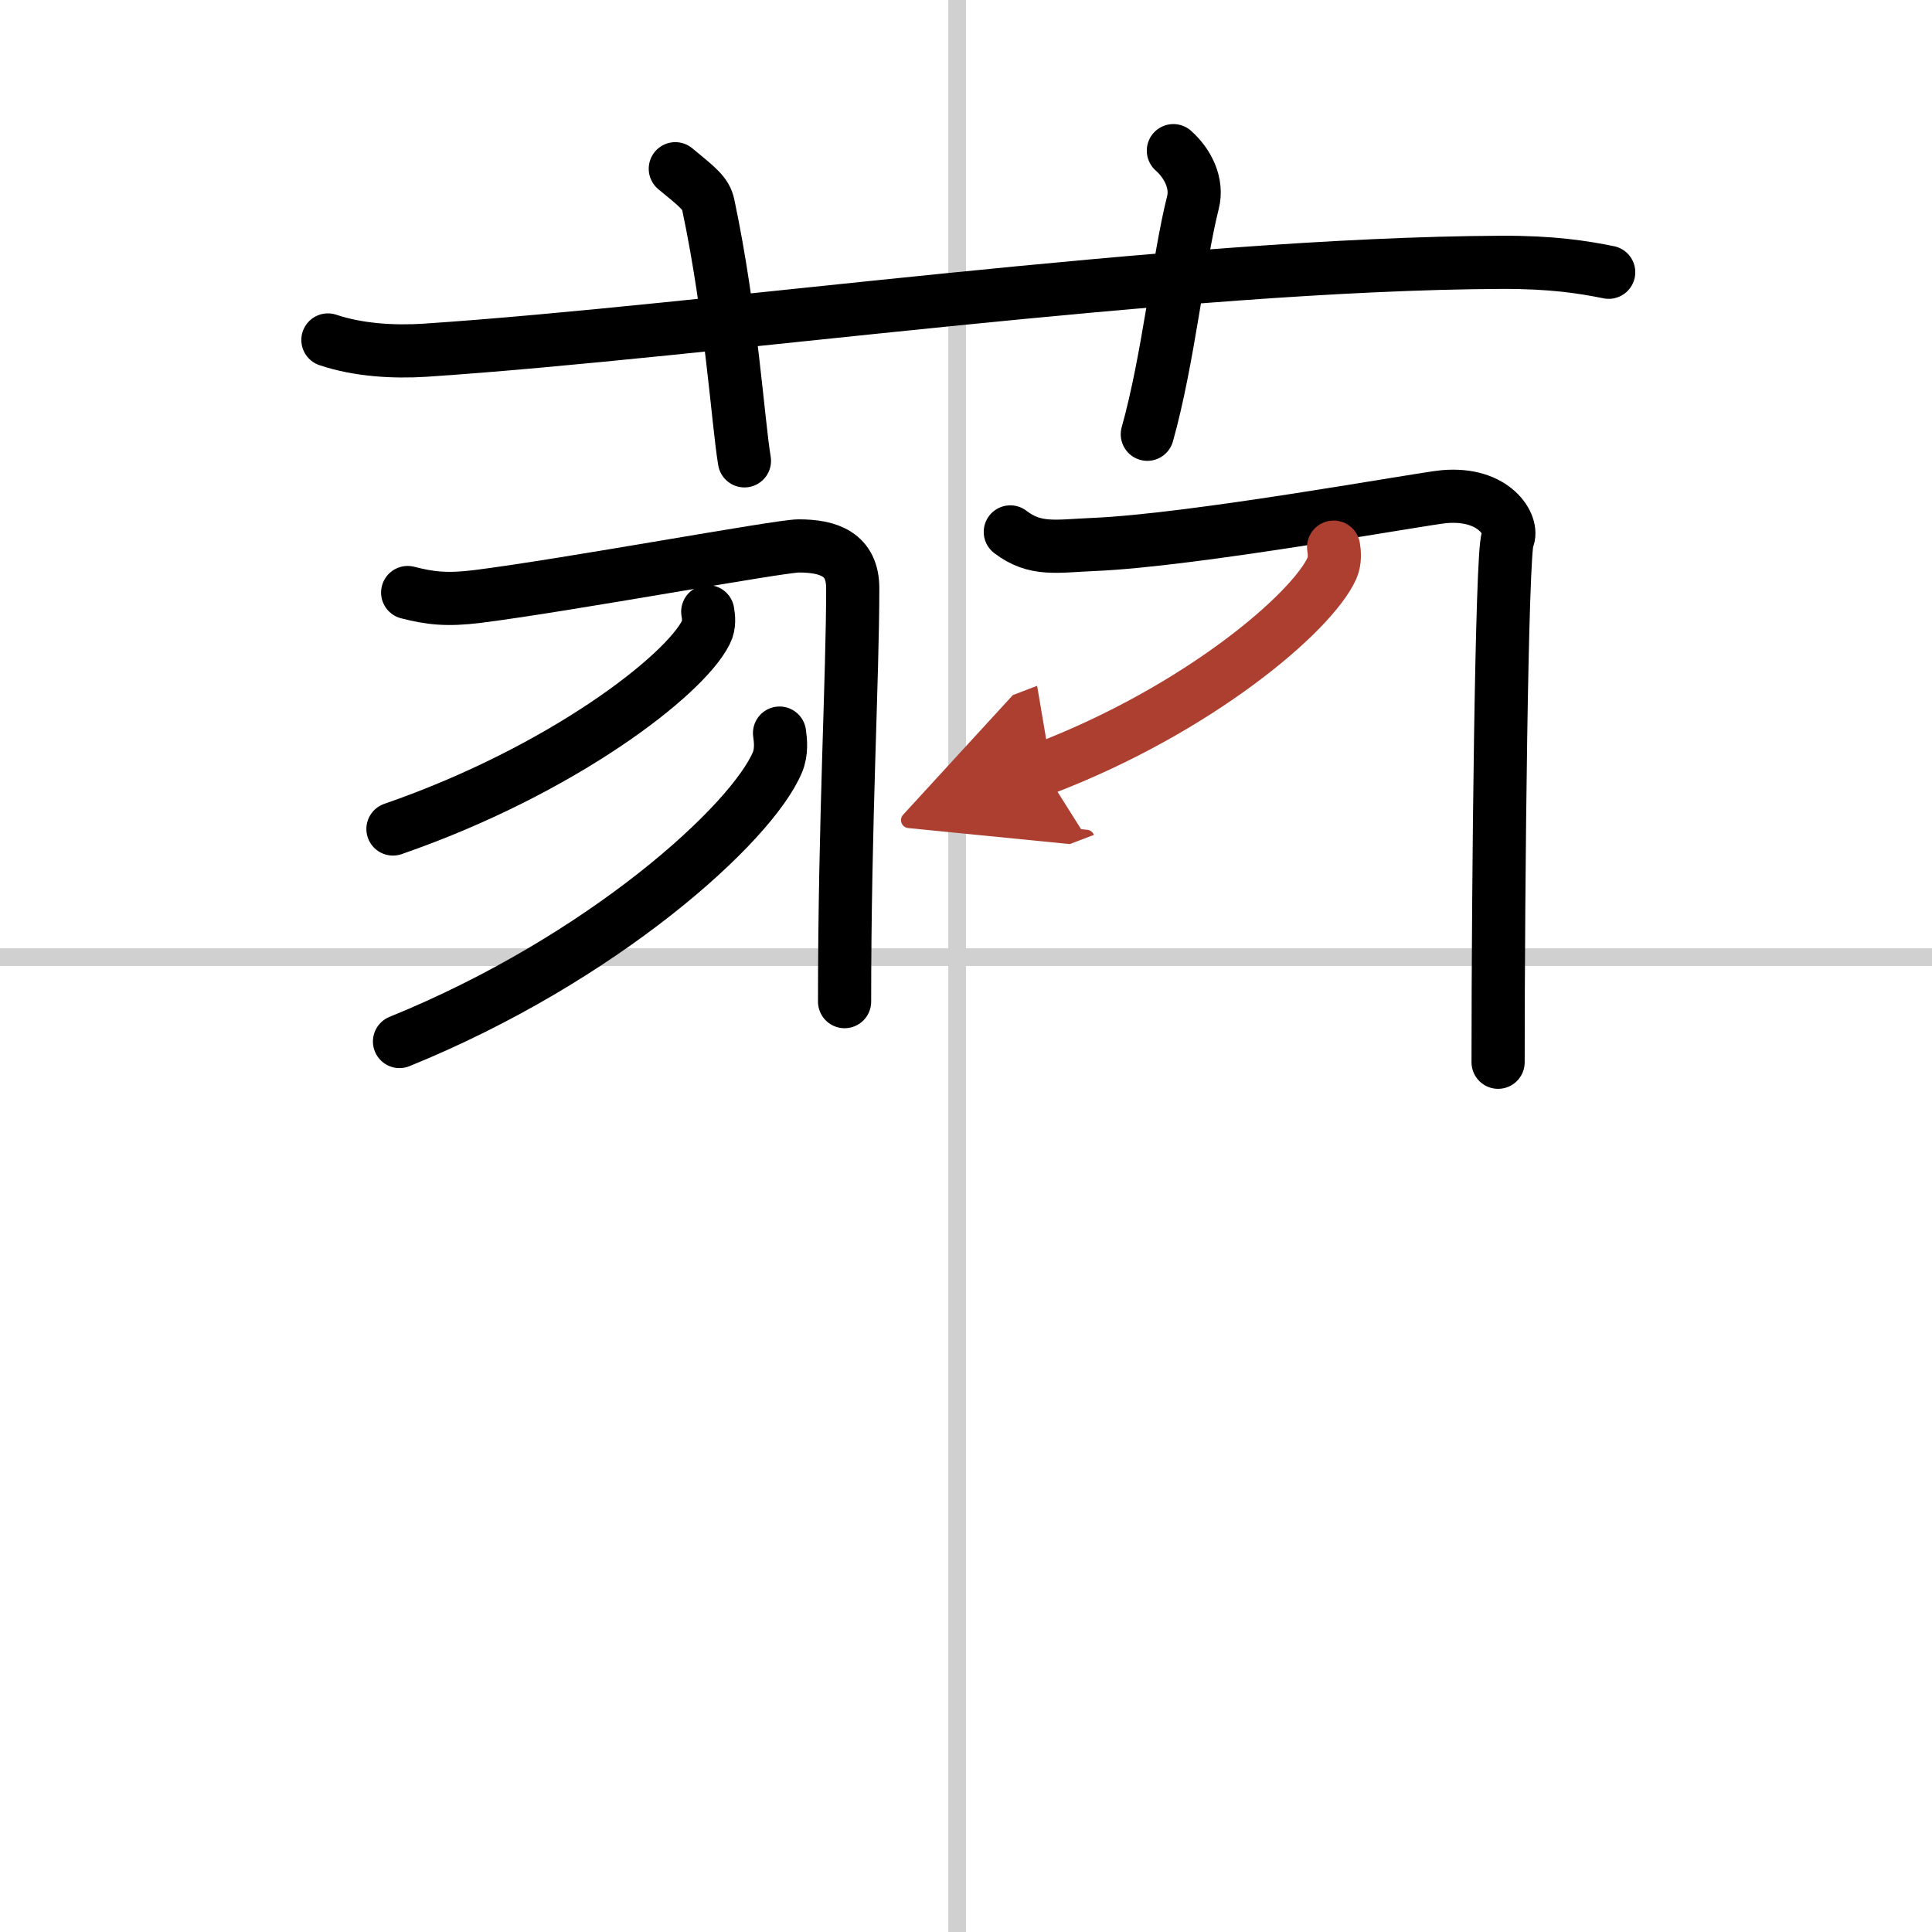 <svg width="400" height="400" viewBox="0 0 109 109" xmlns="http://www.w3.org/2000/svg"><defs><marker id="a" markerWidth="4" orient="auto" refX="1" refY="5" viewBox="0 0 10 10"><polyline points="0 0 10 5 0 10 1 5" fill="#ad3f31" stroke="#ad3f31"/></marker></defs><g fill="none" stroke="#000" stroke-linecap="round" stroke-linejoin="round" stroke-width="3"><rect width="100%" height="100%" fill="#fff" stroke="#fff"/><line x1="54" x2="54" y2="109" stroke="#d0d0d0" stroke-width="1"/><line x2="109" y1="54" y2="54" stroke="#d0d0d0" stroke-width="1"/><path d="m18.5 19.18c1.72 0.58 3.73 0.69 5.46 0.58 15.85-1.05 42.49-4.88 60.76-4.96 2.87-0.01 4.6 0.27 6.04 0.56"/><path d="M38.1,9.52c1.3,1.07,1.72,1.39,1.86,2.04C41.26,17.7,41.63,23.77,42,26"/><path d="m66.2 8.5c0.83 0.74 1.38 1.86 1.1 2.94-0.83 3.31-1.38 8.83-2.57 13.06"/><path d="m23 33.43c1.25 0.32 2.2 0.44 3.96 0.22 5.06-0.64 17.01-2.85 18.1-2.85 1.69 0 3.05 0.46 3.05 2.39 0 5.06-0.46 13.12-0.46 23.32"/><path d="m39.93 34.51c0.05 0.29 0.11 0.75-0.1 1.16-1.21 2.45-8.15 7.81-17.66 11.1"/><path d="m43.98 41.36c0.06 0.41 0.13 1.06-0.12 1.65-1.46 3.47-9.85 11.09-21.32 15.75"/><path d="m57 30.01c1.4 1.07 2.58 0.8 4.65 0.71 5.7-0.23 18.55-2.59 19.83-2.7 2.86-0.25 3.94 1.64 3.58 2.39-0.34 0.73-0.54 19.33-0.54 29.52"/><path d="m75.24 30.87c0.05 0.29 0.09 0.76-0.09 1.18-1.12 2.5-7.53 7.98-16.3 11.33" marker-end="url(#a)" stroke="#ad3f31"/></g></svg>
